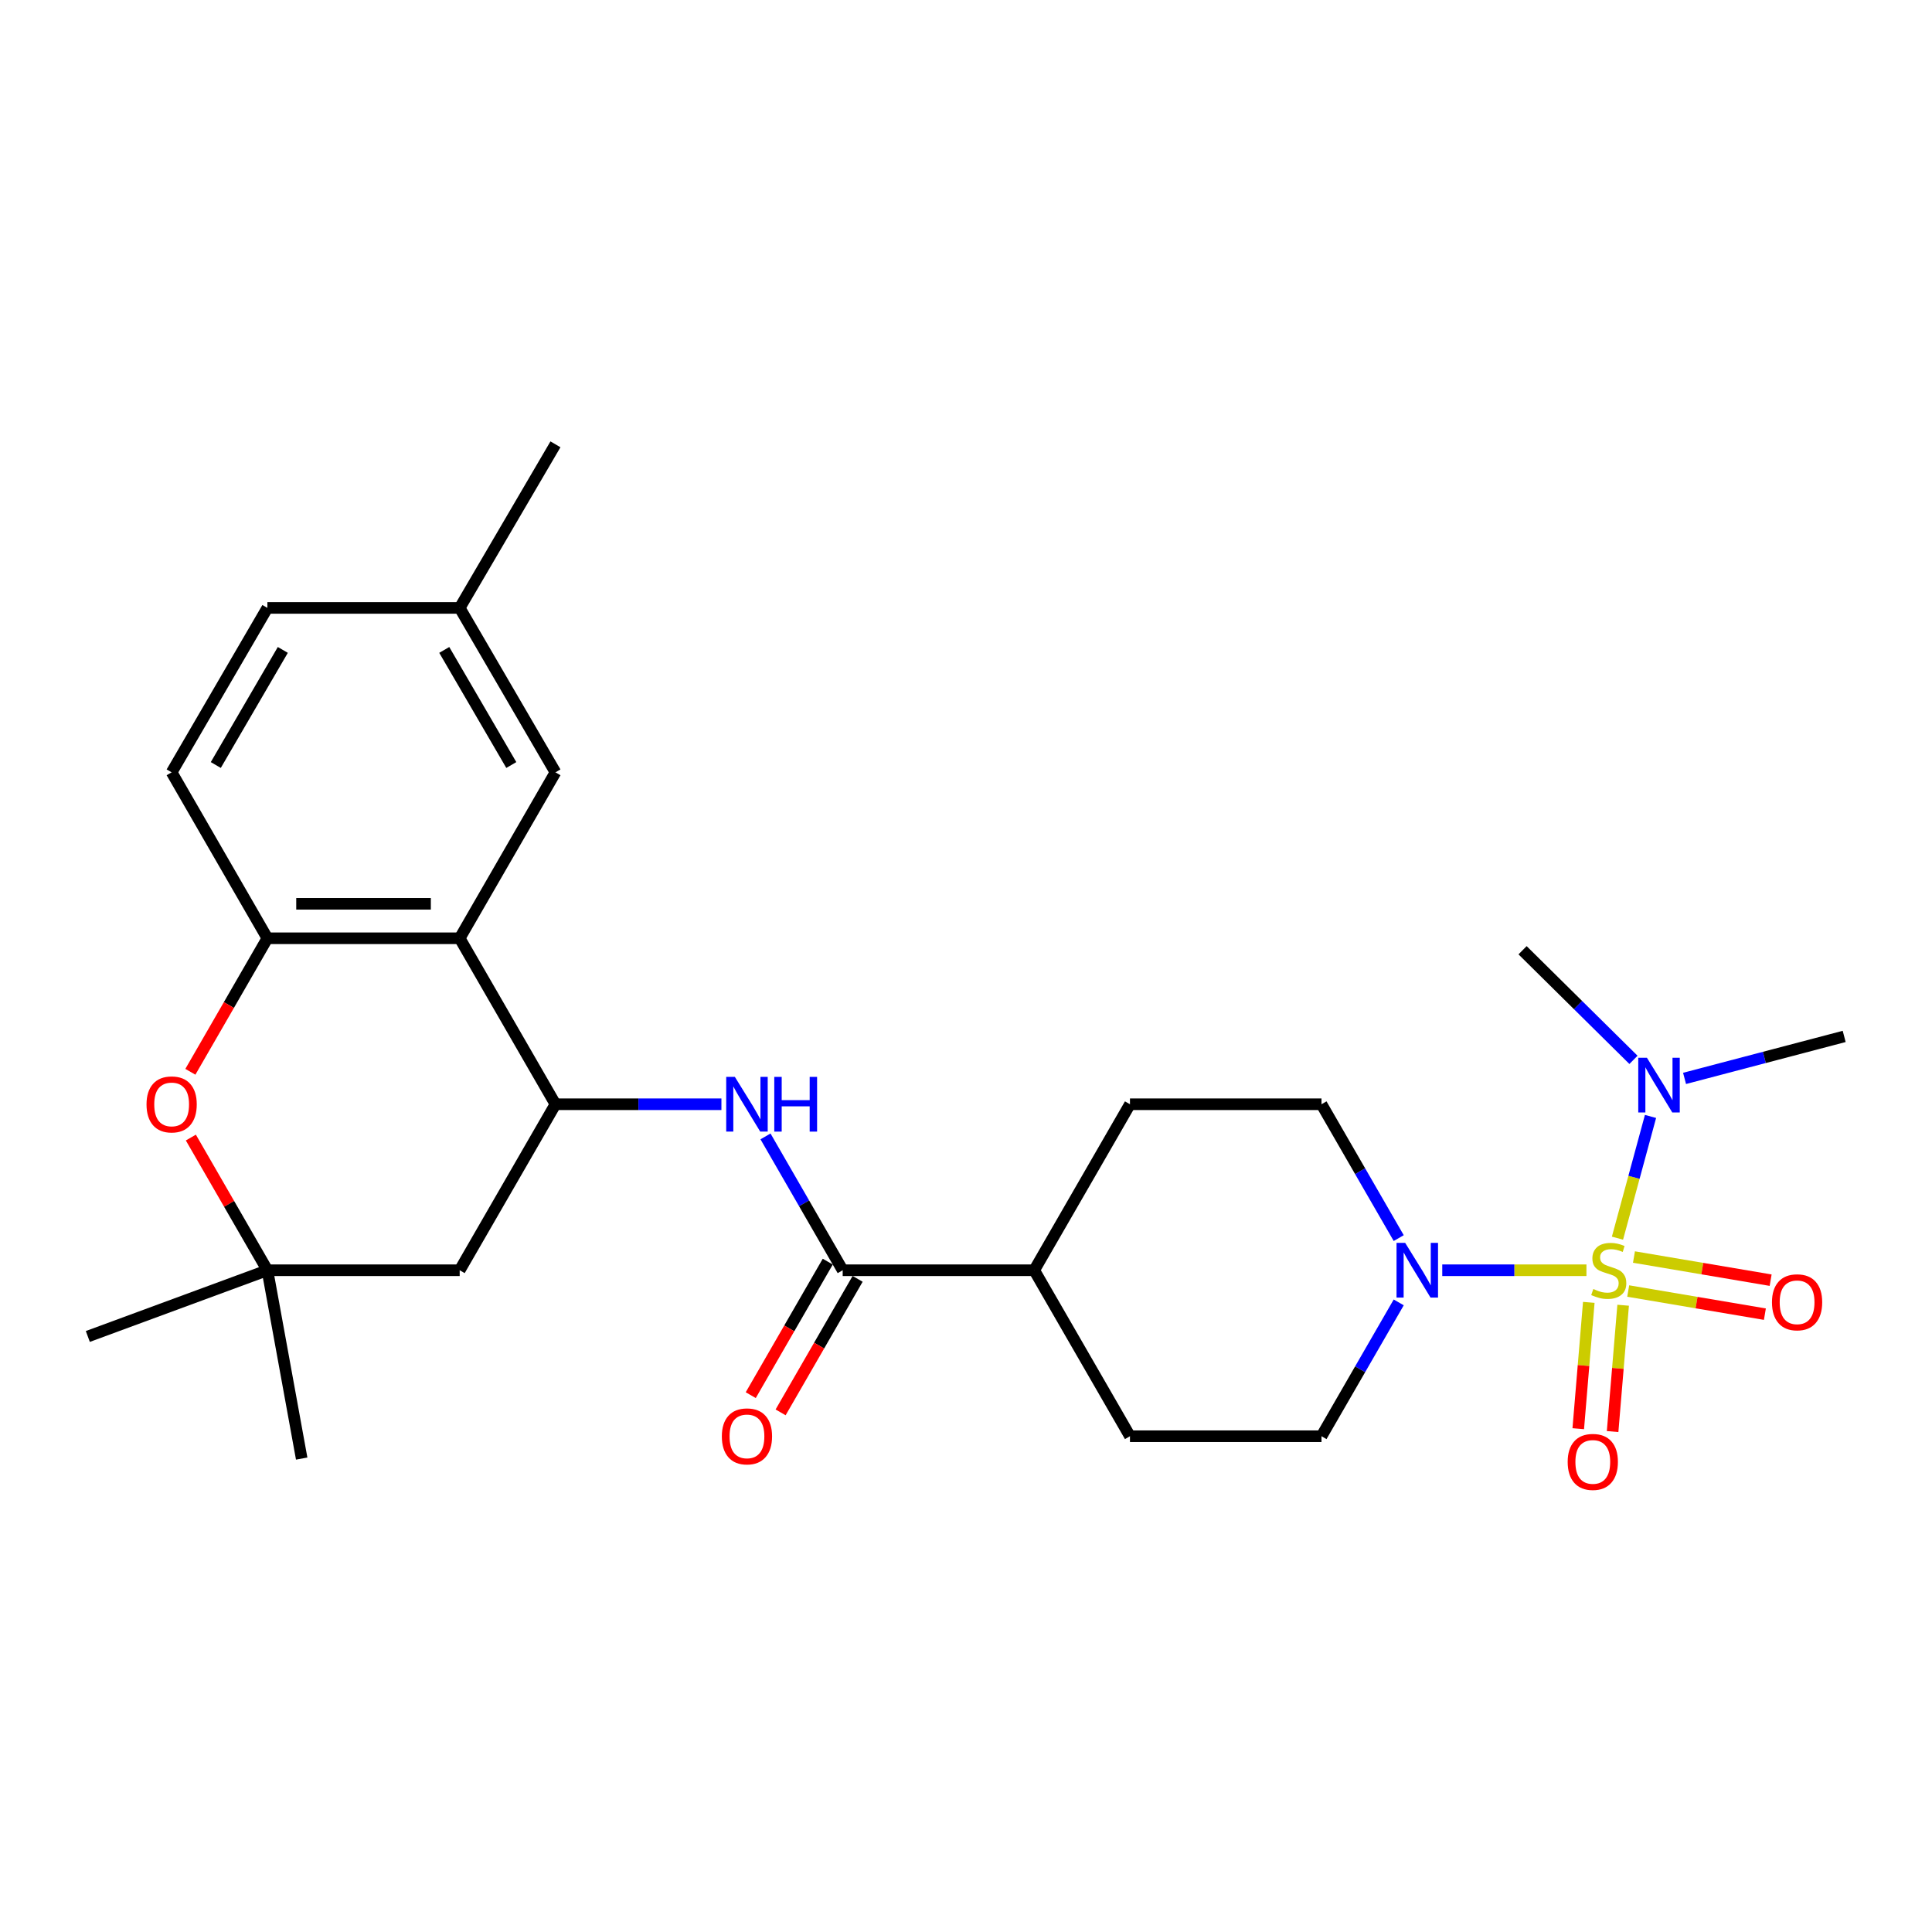 <?xml version='1.0' encoding='iso-8859-1'?>
<svg version='1.1' baseProfile='full'
              xmlns='http://www.w3.org/2000/svg'
                      xmlns:rdkit='http://www.rdkit.org/xml'
                      xmlns:xlink='http://www.w3.org/1999/xlink'
                  xml:space='preserve'
width='1000px' height='1000px' viewBox='0 0 1000 1000'>
<!-- END OF HEADER -->
<rect style='opacity:1.0;fill:#FFFFFF;stroke:none' width='1000' height='1000' x='0' y='0'> </rect>
<path class='bond-0' d='M 821.137,657.477 L 783.824,657.477' style='fill:none;fill-rule:evenodd;stroke:#CCCC00;stroke-width:6px;stroke-linecap:butt;stroke-linejoin:miter;stroke-opacity:1' />
<path class='bond-0' d='M 783.824,657.477 L 746.511,657.477' style='fill:none;fill-rule:evenodd;stroke:#0000FF;stroke-width:6px;stroke-linecap:butt;stroke-linejoin:miter;stroke-opacity:1' />
<path class='bond-9' d='M 837.201,640.875 L 845.752,609.371' style='fill:none;fill-rule:evenodd;stroke:#CCCC00;stroke-width:6px;stroke-linecap:butt;stroke-linejoin:miter;stroke-opacity:1' />
<path class='bond-9' d='M 845.752,609.371 L 854.303,577.868' style='fill:none;fill-rule:evenodd;stroke:#0000FF;stroke-width:6px;stroke-linecap:butt;stroke-linejoin:miter;stroke-opacity:1' />
<path class='bond-10' d='M 822.356,674.102 L 819.629,706.795' style='fill:none;fill-rule:evenodd;stroke:#CCCC00;stroke-width:6px;stroke-linecap:butt;stroke-linejoin:miter;stroke-opacity:1' />
<path class='bond-10' d='M 819.629,706.795 L 816.903,739.487' style='fill:none;fill-rule:evenodd;stroke:#FF0000;stroke-width:6px;stroke-linecap:butt;stroke-linejoin:miter;stroke-opacity:1' />
<path class='bond-10' d='M 840.136,675.585 L 837.41,708.278' style='fill:none;fill-rule:evenodd;stroke:#CCCC00;stroke-width:6px;stroke-linecap:butt;stroke-linejoin:miter;stroke-opacity:1' />
<path class='bond-10' d='M 837.41,708.278 L 834.683,740.97' style='fill:none;fill-rule:evenodd;stroke:#FF0000;stroke-width:6px;stroke-linecap:butt;stroke-linejoin:miter;stroke-opacity:1' />
<path class='bond-11' d='M 842.757,668.229 L 878.13,674.218' style='fill:none;fill-rule:evenodd;stroke:#CCCC00;stroke-width:6px;stroke-linecap:butt;stroke-linejoin:miter;stroke-opacity:1' />
<path class='bond-11' d='M 878.13,674.218 L 913.503,680.207' style='fill:none;fill-rule:evenodd;stroke:#FF0000;stroke-width:6px;stroke-linecap:butt;stroke-linejoin:miter;stroke-opacity:1' />
<path class='bond-11' d='M 845.735,650.637 L 881.108,656.626' style='fill:none;fill-rule:evenodd;stroke:#CCCC00;stroke-width:6px;stroke-linecap:butt;stroke-linejoin:miter;stroke-opacity:1' />
<path class='bond-11' d='M 881.108,656.626 L 916.482,662.615' style='fill:none;fill-rule:evenodd;stroke:#FF0000;stroke-width:6px;stroke-linecap:butt;stroke-linejoin:miter;stroke-opacity:1' />
<path class='bond-14' d='M 723.979,674.117 L 703.99,708.752' style='fill:none;fill-rule:evenodd;stroke:#0000FF;stroke-width:6px;stroke-linecap:butt;stroke-linejoin:miter;stroke-opacity:1' />
<path class='bond-14' d='M 703.99,708.752 L 684.001,743.387' style='fill:none;fill-rule:evenodd;stroke:#000000;stroke-width:6px;stroke-linecap:butt;stroke-linejoin:miter;stroke-opacity:1' />
<path class='bond-15' d='M 723.98,640.837 L 703.99,606.198' style='fill:none;fill-rule:evenodd;stroke:#0000FF;stroke-width:6px;stroke-linecap:butt;stroke-linejoin:miter;stroke-opacity:1' />
<path class='bond-15' d='M 703.99,606.198 L 684.001,571.558' style='fill:none;fill-rule:evenodd;stroke:#000000;stroke-width:6px;stroke-linecap:butt;stroke-linejoin:miter;stroke-opacity:1' />
<path class='bond-1' d='M 237.93,485.649 L 287.501,571.558' style='fill:none;fill-rule:evenodd;stroke:#000000;stroke-width:6px;stroke-linecap:butt;stroke-linejoin:miter;stroke-opacity:1' />
<path class='bond-4' d='M 237.93,485.649 L 138.402,485.649' style='fill:none;fill-rule:evenodd;stroke:#000000;stroke-width:6px;stroke-linecap:butt;stroke-linejoin:miter;stroke-opacity:1' />
<path class='bond-4' d='M 223.001,467.807 L 153.331,467.807' style='fill:none;fill-rule:evenodd;stroke:#000000;stroke-width:6px;stroke-linecap:butt;stroke-linejoin:miter;stroke-opacity:1' />
<path class='bond-12' d='M 237.93,485.649 L 287.501,399.759' style='fill:none;fill-rule:evenodd;stroke:#000000;stroke-width:6px;stroke-linecap:butt;stroke-linejoin:miter;stroke-opacity:1' />
<path class='bond-2' d='M 287.501,571.558 L 330.454,571.558' style='fill:none;fill-rule:evenodd;stroke:#000000;stroke-width:6px;stroke-linecap:butt;stroke-linejoin:miter;stroke-opacity:1' />
<path class='bond-2' d='M 330.454,571.558 L 373.406,571.558' style='fill:none;fill-rule:evenodd;stroke:#0000FF;stroke-width:6px;stroke-linecap:butt;stroke-linejoin:miter;stroke-opacity:1' />
<path class='bond-8' d='M 287.501,571.558 L 237.93,657.477' style='fill:none;fill-rule:evenodd;stroke:#000000;stroke-width:6px;stroke-linecap:butt;stroke-linejoin:miter;stroke-opacity:1' />
<path class='bond-3' d='M 396.22,588.198 L 416.198,622.837' style='fill:none;fill-rule:evenodd;stroke:#0000FF;stroke-width:6px;stroke-linecap:butt;stroke-linejoin:miter;stroke-opacity:1' />
<path class='bond-3' d='M 416.198,622.837 L 436.175,657.477' style='fill:none;fill-rule:evenodd;stroke:#000000;stroke-width:6px;stroke-linecap:butt;stroke-linejoin:miter;stroke-opacity:1' />
<path class='bond-17' d='M 138.402,485.649 L 88.84,399.759' style='fill:none;fill-rule:evenodd;stroke:#000000;stroke-width:6px;stroke-linecap:butt;stroke-linejoin:miter;stroke-opacity:1' />
<path class='bond-28' d='M 138.402,485.649 L 118.467,520.204' style='fill:none;fill-rule:evenodd;stroke:#000000;stroke-width:6px;stroke-linecap:butt;stroke-linejoin:miter;stroke-opacity:1' />
<path class='bond-28' d='M 118.467,520.204 L 98.532,554.758' style='fill:none;fill-rule:evenodd;stroke:#FF0000;stroke-width:6px;stroke-linecap:butt;stroke-linejoin:miter;stroke-opacity:1' />
<path class='bond-5' d='M 436.175,657.477 L 535.307,657.477' style='fill:none;fill-rule:evenodd;stroke:#000000;stroke-width:6px;stroke-linecap:butt;stroke-linejoin:miter;stroke-opacity:1' />
<path class='bond-16' d='M 428.447,653.02 L 408.517,687.575' style='fill:none;fill-rule:evenodd;stroke:#000000;stroke-width:6px;stroke-linecap:butt;stroke-linejoin:miter;stroke-opacity:1' />
<path class='bond-16' d='M 408.517,687.575 L 388.586,722.13' style='fill:none;fill-rule:evenodd;stroke:#FF0000;stroke-width:6px;stroke-linecap:butt;stroke-linejoin:miter;stroke-opacity:1' />
<path class='bond-16' d='M 443.903,661.934 L 423.972,696.489' style='fill:none;fill-rule:evenodd;stroke:#000000;stroke-width:6px;stroke-linecap:butt;stroke-linejoin:miter;stroke-opacity:1' />
<path class='bond-16' d='M 423.972,696.489 L 404.041,731.044' style='fill:none;fill-rule:evenodd;stroke:#FF0000;stroke-width:6px;stroke-linecap:butt;stroke-linejoin:miter;stroke-opacity:1' />
<path class='bond-6' d='M 98.785,588.798 L 118.593,623.137' style='fill:none;fill-rule:evenodd;stroke:#FF0000;stroke-width:6px;stroke-linecap:butt;stroke-linejoin:miter;stroke-opacity:1' />
<path class='bond-6' d='M 118.593,623.137 L 138.402,657.477' style='fill:none;fill-rule:evenodd;stroke:#000000;stroke-width:6px;stroke-linecap:butt;stroke-linejoin:miter;stroke-opacity:1' />
<path class='bond-7' d='M 138.402,657.477 L 237.93,657.477' style='fill:none;fill-rule:evenodd;stroke:#000000;stroke-width:6px;stroke-linecap:butt;stroke-linejoin:miter;stroke-opacity:1' />
<path class='bond-22' d='M 138.402,657.477 L 45.455,691.754' style='fill:none;fill-rule:evenodd;stroke:#000000;stroke-width:6px;stroke-linecap:butt;stroke-linejoin:miter;stroke-opacity:1' />
<path class='bond-23' d='M 138.402,657.477 L 156.154,754.954' style='fill:none;fill-rule:evenodd;stroke:#000000;stroke-width:6px;stroke-linecap:butt;stroke-linejoin:miter;stroke-opacity:1' />
<path class='bond-24' d='M 871.922,558.179 L 913.234,547.314' style='fill:none;fill-rule:evenodd;stroke:#0000FF;stroke-width:6px;stroke-linecap:butt;stroke-linejoin:miter;stroke-opacity:1' />
<path class='bond-24' d='M 913.234,547.314 L 954.545,536.449' style='fill:none;fill-rule:evenodd;stroke:#000000;stroke-width:6px;stroke-linecap:butt;stroke-linejoin:miter;stroke-opacity:1' />
<path class='bond-25' d='M 845.481,548.585 L 816.78,520.214' style='fill:none;fill-rule:evenodd;stroke:#0000FF;stroke-width:6px;stroke-linecap:butt;stroke-linejoin:miter;stroke-opacity:1' />
<path class='bond-25' d='M 816.78,520.214 L 788.079,491.844' style='fill:none;fill-rule:evenodd;stroke:#000000;stroke-width:6px;stroke-linecap:butt;stroke-linejoin:miter;stroke-opacity:1' />
<path class='bond-20' d='M 287.501,399.759 L 237.93,314.653' style='fill:none;fill-rule:evenodd;stroke:#000000;stroke-width:6px;stroke-linecap:butt;stroke-linejoin:miter;stroke-opacity:1' />
<path class='bond-20' d='M 264.648,395.973 L 229.949,336.399' style='fill:none;fill-rule:evenodd;stroke:#000000;stroke-width:6px;stroke-linecap:butt;stroke-linejoin:miter;stroke-opacity:1' />
<path class='bond-13' d='M 535.307,657.477 L 584.869,571.558' style='fill:none;fill-rule:evenodd;stroke:#000000;stroke-width:6px;stroke-linecap:butt;stroke-linejoin:miter;stroke-opacity:1' />
<path class='bond-27' d='M 535.307,657.477 L 584.869,743.387' style='fill:none;fill-rule:evenodd;stroke:#000000;stroke-width:6px;stroke-linecap:butt;stroke-linejoin:miter;stroke-opacity:1' />
<path class='bond-18' d='M 684.001,743.387 L 584.869,743.387' style='fill:none;fill-rule:evenodd;stroke:#000000;stroke-width:6px;stroke-linecap:butt;stroke-linejoin:miter;stroke-opacity:1' />
<path class='bond-19' d='M 684.001,571.558 L 584.869,571.558' style='fill:none;fill-rule:evenodd;stroke:#000000;stroke-width:6px;stroke-linecap:butt;stroke-linejoin:miter;stroke-opacity:1' />
<path class='bond-29' d='M 88.84,399.759 L 138.402,314.653' style='fill:none;fill-rule:evenodd;stroke:#000000;stroke-width:6px;stroke-linecap:butt;stroke-linejoin:miter;stroke-opacity:1' />
<path class='bond-29' d='M 111.693,395.972 L 146.386,336.397' style='fill:none;fill-rule:evenodd;stroke:#000000;stroke-width:6px;stroke-linecap:butt;stroke-linejoin:miter;stroke-opacity:1' />
<path class='bond-21' d='M 237.93,314.653 L 138.402,314.653' style='fill:none;fill-rule:evenodd;stroke:#000000;stroke-width:6px;stroke-linecap:butt;stroke-linejoin:miter;stroke-opacity:1' />
<path class='bond-26' d='M 237.93,314.653 L 287.501,229.982' style='fill:none;fill-rule:evenodd;stroke:#000000;stroke-width:6px;stroke-linecap:butt;stroke-linejoin:miter;stroke-opacity:1' />
<path  class='atom-0' d='M 824.694 667.197
Q 825.014 667.317, 826.334 667.877
Q 827.654 668.437, 829.094 668.797
Q 830.574 669.117, 832.014 669.117
Q 834.694 669.117, 836.254 667.837
Q 837.814 666.517, 837.814 664.237
Q 837.814 662.677, 837.014 661.717
Q 836.254 660.757, 835.054 660.237
Q 833.854 659.717, 831.854 659.117
Q 829.334 658.357, 827.814 657.637
Q 826.334 656.917, 825.254 655.397
Q 824.214 653.877, 824.214 651.317
Q 824.214 647.757, 826.614 645.557
Q 829.054 643.357, 833.854 643.357
Q 837.134 643.357, 840.854 644.917
L 839.934 647.997
Q 836.534 646.597, 833.974 646.597
Q 831.214 646.597, 829.694 647.757
Q 828.174 648.877, 828.214 650.837
Q 828.214 652.357, 828.974 653.277
Q 829.774 654.197, 830.894 654.717
Q 832.054 655.237, 833.974 655.837
Q 836.534 656.637, 838.054 657.437
Q 839.574 658.237, 840.654 659.877
Q 841.774 661.477, 841.774 664.237
Q 841.774 668.157, 839.134 670.277
Q 836.534 672.357, 832.174 672.357
Q 829.654 672.357, 827.734 671.797
Q 825.854 671.277, 823.614 670.357
L 824.694 667.197
' fill='#CCCC00'/>
<path  class='atom-1' d='M 727.322 643.317
L 736.602 658.317
Q 737.522 659.797, 739.002 662.477
Q 740.482 665.157, 740.562 665.317
L 740.562 643.317
L 744.322 643.317
L 744.322 671.637
L 740.442 671.637
L 730.482 655.237
Q 729.322 653.317, 728.082 651.117
Q 726.882 648.917, 726.522 648.237
L 726.522 671.637
L 722.842 671.637
L 722.842 643.317
L 727.322 643.317
' fill='#0000FF'/>
<path  class='atom-4' d='M 380.364 557.398
L 389.644 572.398
Q 390.564 573.878, 392.044 576.558
Q 393.524 579.238, 393.604 579.398
L 393.604 557.398
L 397.364 557.398
L 397.364 585.718
L 393.484 585.718
L 383.524 569.318
Q 382.364 567.398, 381.124 565.198
Q 379.924 562.998, 379.564 562.318
L 379.564 585.718
L 375.884 585.718
L 375.884 557.398
L 380.364 557.398
' fill='#0000FF'/>
<path  class='atom-4' d='M 400.764 557.398
L 404.604 557.398
L 404.604 569.438
L 419.084 569.438
L 419.084 557.398
L 422.924 557.398
L 422.924 585.718
L 419.084 585.718
L 419.084 572.638
L 404.604 572.638
L 404.604 585.718
L 400.764 585.718
L 400.764 557.398
' fill='#0000FF'/>
<path  class='atom-7' d='M 75.84 571.638
Q 75.84 564.838, 79.2 561.038
Q 82.56 557.238, 88.84 557.238
Q 95.12 557.238, 98.48 561.038
Q 101.84 564.838, 101.84 571.638
Q 101.84 578.518, 98.44 582.438
Q 95.04 586.318, 88.84 586.318
Q 82.6 586.318, 79.2 582.438
Q 75.84 578.558, 75.84 571.638
M 88.84 583.118
Q 93.16 583.118, 95.48 580.238
Q 97.84 577.318, 97.84 571.638
Q 97.84 566.078, 95.48 563.278
Q 93.16 560.438, 88.84 560.438
Q 84.52 560.438, 82.16 563.238
Q 79.84 566.038, 79.84 571.638
Q 79.84 577.358, 82.16 580.238
Q 84.52 583.118, 88.84 583.118
' fill='#FF0000'/>
<path  class='atom-10' d='M 852.444 547.496
L 861.724 562.496
Q 862.644 563.976, 864.124 566.656
Q 865.604 569.336, 865.684 569.496
L 865.684 547.496
L 869.444 547.496
L 869.444 575.816
L 865.564 575.816
L 855.604 559.416
Q 854.444 557.496, 853.204 555.296
Q 852.004 553.096, 851.644 552.416
L 851.644 575.816
L 847.964 575.816
L 847.964 547.496
L 852.444 547.496
' fill='#0000FF'/>
<path  class='atom-11' d='M 811.428 756.68
Q 811.428 749.88, 814.788 746.08
Q 818.148 742.28, 824.428 742.28
Q 830.708 742.28, 834.068 746.08
Q 837.428 749.88, 837.428 756.68
Q 837.428 763.56, 834.028 767.48
Q 830.628 771.36, 824.428 771.36
Q 818.188 771.36, 814.788 767.48
Q 811.428 763.6, 811.428 756.68
M 824.428 768.16
Q 828.748 768.16, 831.068 765.28
Q 833.428 762.36, 833.428 756.68
Q 833.428 751.12, 831.068 748.32
Q 828.748 745.48, 824.428 745.48
Q 820.108 745.48, 817.748 748.28
Q 815.428 751.08, 815.428 756.68
Q 815.428 762.4, 817.748 765.28
Q 820.108 768.16, 824.428 768.16
' fill='#FF0000'/>
<path  class='atom-12' d='M 917.171 674.061
Q 917.171 667.261, 920.531 663.461
Q 923.891 659.661, 930.171 659.661
Q 936.451 659.661, 939.811 663.461
Q 943.171 667.261, 943.171 674.061
Q 943.171 680.941, 939.771 684.861
Q 936.371 688.741, 930.171 688.741
Q 923.931 688.741, 920.531 684.861
Q 917.171 680.981, 917.171 674.061
M 930.171 685.541
Q 934.491 685.541, 936.811 682.661
Q 939.171 679.741, 939.171 674.061
Q 939.171 668.501, 936.811 665.701
Q 934.491 662.861, 930.171 662.861
Q 925.851 662.861, 923.491 665.661
Q 921.171 668.461, 921.171 674.061
Q 921.171 679.781, 923.491 682.661
Q 925.851 685.541, 930.171 685.541
' fill='#FF0000'/>
<path  class='atom-17' d='M 373.624 743.467
Q 373.624 736.667, 376.984 732.867
Q 380.344 729.067, 386.624 729.067
Q 392.904 729.067, 396.264 732.867
Q 399.624 736.667, 399.624 743.467
Q 399.624 750.347, 396.224 754.267
Q 392.824 758.147, 386.624 758.147
Q 380.384 758.147, 376.984 754.267
Q 373.624 750.387, 373.624 743.467
M 386.624 754.947
Q 390.944 754.947, 393.264 752.067
Q 395.624 749.147, 395.624 743.467
Q 395.624 737.907, 393.264 735.107
Q 390.944 732.267, 386.624 732.267
Q 382.304 732.267, 379.944 735.067
Q 377.624 737.867, 377.624 743.467
Q 377.624 749.187, 379.944 752.067
Q 382.304 754.947, 386.624 754.947
' fill='#FF0000'/>
</svg>
